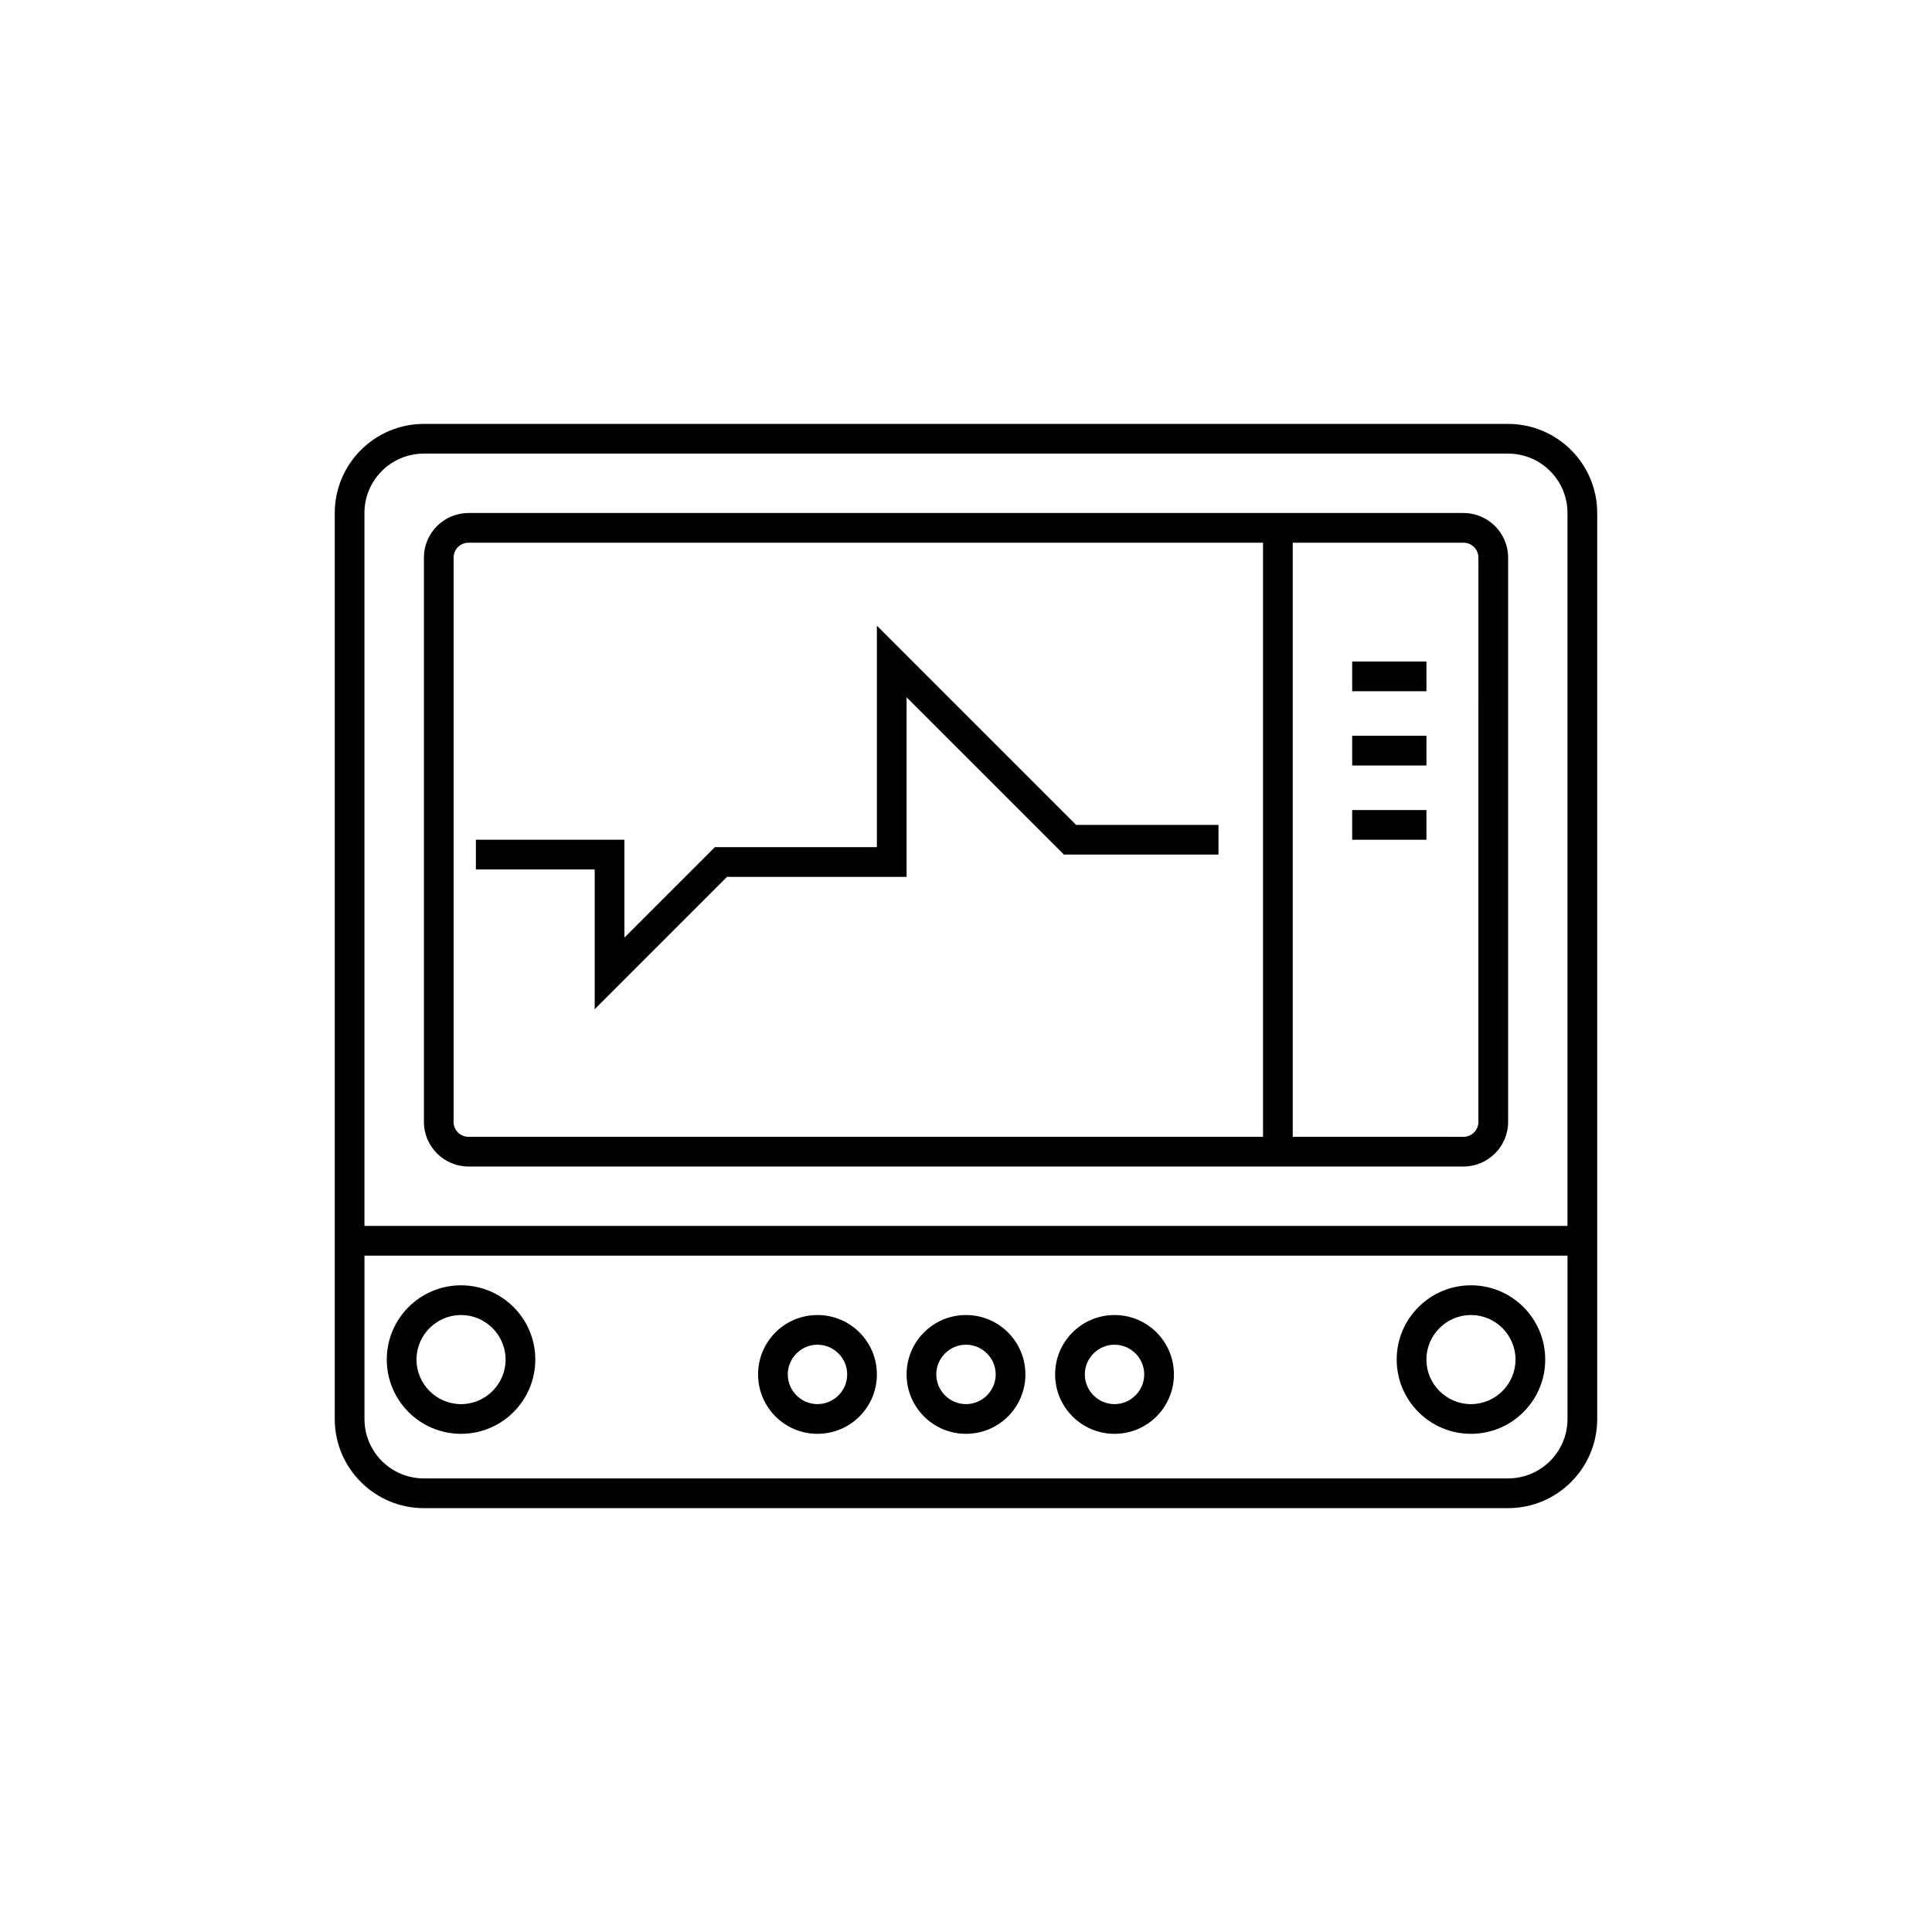 <?xml version="1.0" encoding="UTF-8"?>
<!-- The Best Svg Icon site in the world: iconSvg.co, Visit us! https://iconsvg.co -->
<svg fill="#000000" width="800px" height="800px" version="1.1" viewBox="144 144 512 512" xmlns="http://www.w3.org/2000/svg">
 <g>
  <path d="m543.66 256.34h-287.33c-13.027 0-23.617 10.586-23.617 23.617v240.1c0 13.027 10.586 23.617 23.617 23.617h287.33c13.027 0 23.617-10.586 23.617-23.617v-240.1c-0.004-13.031-10.59-23.617-23.617-23.617zm15.742 263.71c0 8.699-7.047 15.742-15.742 15.742h-287.33c-8.699 0-15.742-7.047-15.742-15.742v-43.297h318.82zm-318.82-51.168v-188.93c0-8.699 7.047-15.742 15.742-15.742h287.33c8.699 0 15.742 7.047 15.742 15.742v188.93z"/>
  <path d="m533.82 523.98c-10.863 0-19.68-8.816-19.68-19.68 0-10.863 8.816-19.68 19.68-19.68s19.68 8.816 19.68 19.68c0 10.863-8.816 19.68-19.68 19.68zm0-31.488c-6.496 0-11.809 5.312-11.809 11.809 0 6.496 5.312 11.809 11.809 11.809 6.496 0 11.809-5.312 11.809-11.809 0-6.496-5.316-11.809-11.809-11.809z"/>
  <path d="m266.18 523.98c-10.863 0-19.68-8.816-19.68-19.68 0-10.863 8.816-19.68 19.68-19.68s19.68 8.816 19.68 19.68c0 10.863-8.816 19.68-19.68 19.68zm0-31.488c-6.496 0-11.809 5.312-11.809 11.809 0 6.496 5.312 11.809 11.809 11.809 6.496 0 11.809-5.312 11.809-11.809-0.004-6.496-5.316-11.809-11.809-11.809z"/>
  <path d="m400 523.98c-8.699 0-15.742-7.047-15.742-15.742 0-8.699 7.047-15.742 15.742-15.742 8.699 0 15.742 7.047 15.742 15.742 0 8.695-7.047 15.742-15.742 15.742zm0-23.617c-4.328 0-7.871 3.543-7.871 7.871s3.543 7.871 7.871 7.871 7.871-3.543 7.871-7.871-3.543-7.871-7.871-7.871z"/>
  <path d="m439.36 523.98c-8.699 0-15.742-7.047-15.742-15.742 0-8.699 7.047-15.742 15.742-15.742 8.699 0 15.742 7.047 15.742 15.742 0 8.695-7.043 15.742-15.742 15.742zm0-23.617c-4.328 0-7.871 3.543-7.871 7.871s3.543 7.871 7.871 7.871 7.871-3.543 7.871-7.871-3.543-7.871-7.871-7.871z"/>
  <path d="m360.64 523.98c-8.699 0-15.742-7.047-15.742-15.742 0-8.699 7.047-15.742 15.742-15.742 8.699 0 15.742 7.047 15.742 15.742 0.004 8.695-7.043 15.742-15.742 15.742zm0-23.617c-4.328 0-7.871 3.543-7.871 7.871s3.543 7.871 7.871 7.871 7.871-3.543 7.871-7.871c0.004-4.328-3.539-7.871-7.871-7.871z"/>
  <path d="m531.86 279.95h-263.71c-6.496 0-11.809 5.312-11.809 11.809v149.57c0 6.496 5.312 11.809 11.809 11.809h263.71c6.496 0 11.809-5.312 11.809-11.809v-149.57c0-6.492-5.316-11.809-11.809-11.809zm-267.65 161.38v-149.57c0-2.164 1.77-3.938 3.938-3.938h210.57v157.44h-210.58c-2.164 0-3.934-1.77-3.934-3.934zm271.58 0c0 2.164-1.77 3.938-3.938 3.938l-45.262-0.004v-157.44h45.266c2.164 0 3.938 1.77 3.938 3.938z"/>
  <path d="m502.34 319.31h19.68v7.871h-19.68z"/>
  <path d="m502.34 338.99h19.68v7.871h-19.68z"/>
  <path d="m502.34 358.67h19.68v7.871h-19.68z"/>
  <path d="m301.6 411.45v-37.039h-31.488v-7.871h39.359v25.938l23.973-23.969h42.941v-58.688l52.781 52.781h37.746v7.871h-40.973l-41.684-41.68v47.586h-47.586z"/>
 </g>
</svg>